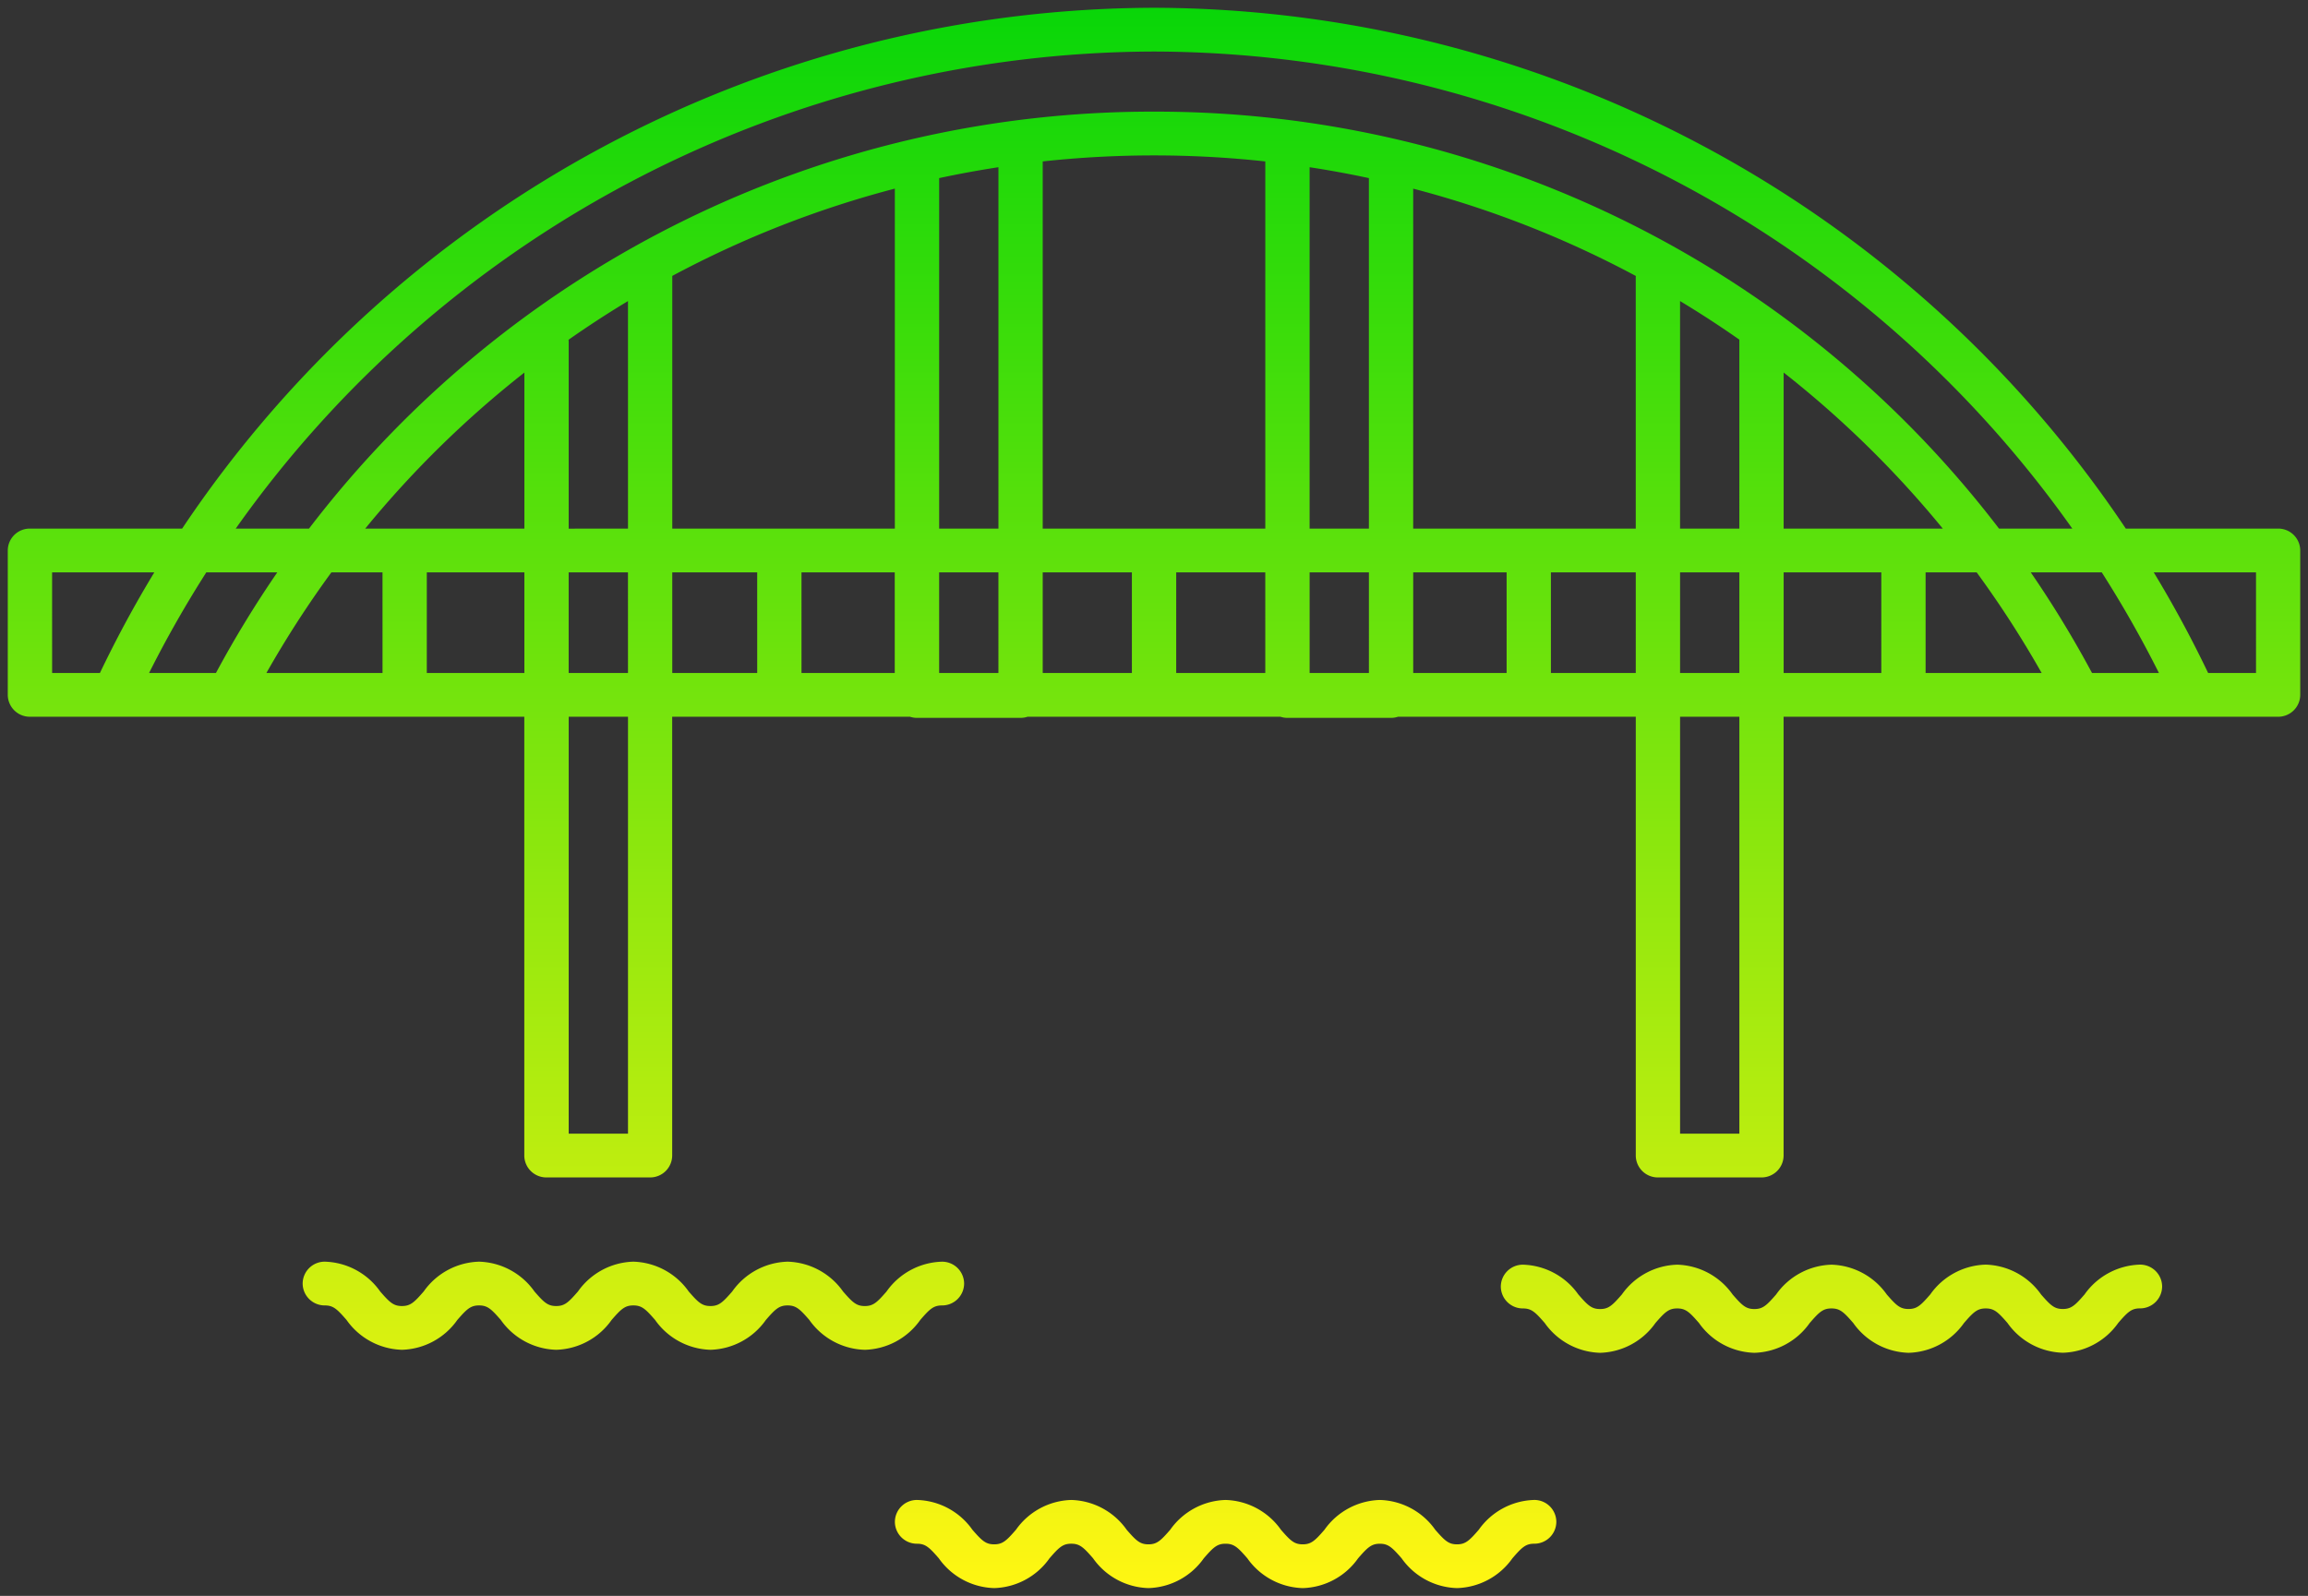 <svg xmlns="http://www.w3.org/2000/svg" xmlns:xlink="http://www.w3.org/1999/xlink" width="148.505" height="102.698" viewBox="0 0 148.505 102.698"><rect x="0" y="0" width="148.505" height="102.698" fill="#333333" stroke="none"/><defs><linearGradient id="a" x1="0.5" x2="0.5" y2="1" gradientUnits="objectBoundingBox"><stop offset="0" stop-color="#00d508"/><stop offset="1" stop-color="#fff612"/></linearGradient></defs><g transform="translate(-1048.5 -2018.163)"><path d="M-4695.315,99.781c-.616-.708-.861-.938-1.4-.938s-.786.23-1.4.937a4.512,4.512,0,0,1-3.564,1.918,4.513,4.513,0,0,1-3.564-1.919c-.614-.708-.858-.937-1.4-.937s-.786.23-1.4.937a4.511,4.511,0,0,1-3.564,1.918,4.509,4.509,0,0,1-3.563-1.919c-.615-.708-.859-.937-1.4-.937s-.785.228-1.4.937a4.508,4.508,0,0,1-3.563,1.919,4.51,4.51,0,0,1-3.562-1.918c-.615-.708-.86-.937-1.4-.937a1.417,1.417,0,0,1-1.425-1.408,1.417,1.417,0,0,1,1.425-1.408,4.51,4.51,0,0,1,3.564,1.919c.616.708.859.936,1.4.936s.785-.228,1.4-.936a4.509,4.509,0,0,1,3.563-1.919,4.51,4.51,0,0,1,3.563,1.919c.615.708.859.936,1.4.936s.786-.229,1.4-.937a4.513,4.513,0,0,1,3.563-1.918,4.513,4.513,0,0,1,3.563,1.918c.615.708.858.937,1.4.937s.787-.229,1.4-.937a4.513,4.513,0,0,1,3.563-1.918,4.512,4.512,0,0,1,3.565,1.918c.617.708.862.937,1.4.937s.788-.229,1.4-.938a4.517,4.517,0,0,1,3.566-1.918,1.416,1.416,0,0,1,1.425,1.408,1.416,1.416,0,0,1-1.425,1.408c-.543,0-.788.23-1.4.938a4.516,4.516,0,0,1-3.565,1.918A4.515,4.515,0,0,1-4695.315,99.781Zm38.985-15.143c-.616-.709-.861-.937-1.4-.937s-.786.228-1.4.937a4.512,4.512,0,0,1-3.564,1.918,4.509,4.509,0,0,1-3.562-1.919c-.614-.708-.858-.936-1.4-.936s-.786.228-1.4.936a4.511,4.511,0,0,1-3.564,1.919,4.509,4.509,0,0,1-3.562-1.919c-.615-.708-.859-.936-1.4-.936s-.785.228-1.4.936a4.506,4.506,0,0,1-3.562,1.919,4.511,4.511,0,0,1-3.563-1.919c-.615-.708-.859-.936-1.4-.936a1.417,1.417,0,0,1-1.425-1.408,1.417,1.417,0,0,1,1.425-1.408,4.514,4.514,0,0,1,3.563,1.918c.615.708.858.937,1.4.937s.785-.229,1.4-.937a4.511,4.511,0,0,1,3.563-1.918,4.511,4.511,0,0,1,3.563,1.918c.615.708.859.937,1.4.937s.785-.229,1.4-.937a4.51,4.51,0,0,1,3.563-1.918A4.512,4.512,0,0,1-4664.1,82.8c.615.708.859.937,1.4.937s.786-.229,1.4-.937a4.509,4.509,0,0,1,3.563-1.918,4.512,4.512,0,0,1,3.565,1.918c.616.708.861.937,1.4.937s.787-.229,1.4-.938a4.519,4.519,0,0,1,3.566-1.918,1.417,1.417,0,0,1,1.425,1.408,1.417,1.417,0,0,1-1.425,1.408c-.543,0-.788.228-1.4.937a4.515,4.515,0,0,1-3.565,1.918A4.514,4.514,0,0,1-4656.331,84.638Zm-77.093-.194c-.616-.709-.861-.937-1.4-.937s-.787.228-1.4.937a4.511,4.511,0,0,1-3.563,1.918,4.508,4.508,0,0,1-3.562-1.919c-.615-.708-.86-.936-1.4-.936s-.786.228-1.4.936a4.511,4.511,0,0,1-3.564,1.919,4.511,4.511,0,0,1-3.563-1.919c-.615-.708-.859-.936-1.4-.936s-.785.228-1.4.936a4.509,4.509,0,0,1-3.563,1.919,4.512,4.512,0,0,1-3.563-1.919c-.615-.708-.859-.936-1.4-.936a1.417,1.417,0,0,1-1.425-1.408,1.417,1.417,0,0,1,1.425-1.408,4.511,4.511,0,0,1,3.563,1.918c.615.708.859.937,1.4.937s.786-.229,1.4-.937a4.509,4.509,0,0,1,3.562-1.918,4.514,4.514,0,0,1,3.564,1.918c.615.708.858.937,1.4.937s.785-.229,1.4-.937a4.511,4.511,0,0,1,3.564-1.918,4.51,4.51,0,0,1,3.562,1.919c.615.708.858.936,1.4.936s.786-.229,1.4-.937a4.512,4.512,0,0,1,3.564-1.918,4.517,4.517,0,0,1,3.566,1.918c.616.708.861.938,1.4.938s.788-.229,1.4-.937a4.514,4.514,0,0,1,3.566-1.918,1.417,1.417,0,0,1,1.425,1.408,1.417,1.417,0,0,1-1.425,1.408c-.543,0-.788.228-1.4.937a4.513,4.513,0,0,1-3.565,1.918A4.518,4.518,0,0,1-4733.424,84.444Zm54.6-9.174a1.417,1.417,0,0,1-1.425-1.408V45.624h-15.3a1.433,1.433,0,0,1-.449.072h-6.665a1.438,1.438,0,0,1-.45-.072h-16.272a1.441,1.441,0,0,1-.45.072h-6.666a1.435,1.435,0,0,1-.449-.072h-15.3V73.862a1.417,1.417,0,0,1-1.425,1.408h-6.665a1.417,1.417,0,0,1-1.426-1.408V45.624h-31.812A1.417,1.417,0,0,1-4785,44.216V34.924a1.416,1.416,0,0,1,1.425-1.408h9.794A75.48,75.48,0,0,1-4711.25,0a75.478,75.478,0,0,1,62.531,33.516h9.8a1.416,1.416,0,0,1,1.425,1.408v9.292a1.417,1.417,0,0,1-1.425,1.408h-31.818V73.862a1.417,1.417,0,0,1-1.425,1.408Zm1.425-2.816h3.815V45.624h-3.815Zm-71.51,0h3.816V45.624h-3.816Zm108.568-29.646V36.332h-6.581q1.9,3.133,3.5,6.476Zm-10.547,0h4.3a72.022,72.022,0,0,0-3.679-6.476h-4.568A69.343,69.343,0,0,1-4650.892,42.808Zm-3.246,0a66.491,66.491,0,0,0-4.182-6.476h-3.285v6.476Zm-10.317,0V36.332h-6.283v6.476Zm-9.133,0V36.332h-3.815v6.476Zm-12.126,0h5.46V36.332h-5.46Zm-2.85,0V36.332h-6.01v6.476Zm-8.86,0V36.332h-3.815v6.476Zm-12.4,0h5.732V36.332h-5.732Zm-2.851,0V36.332h-5.738v6.476Zm-8.588,0V36.332h-3.814v6.476Zm-12.671,0h6V36.332h-6Zm-2.85,0V36.332h-5.465v6.476Zm-8.315,0V36.332h-3.816v6.476Zm-6.666,0V36.332h-6.278v6.476Zm-9.128,0V36.332h-3.289a66.4,66.4,0,0,0-4.182,6.476Zm-15.017,0h4.3a69.347,69.347,0,0,1,3.948-6.476h-4.568A72.261,72.261,0,0,0-4775.908,42.808Zm-6.242,0h3.076q1.6-3.343,3.5-6.476h-6.577Zm129.986-9.292a72.6,72.6,0,0,0-59.085-30.7,72.6,72.6,0,0,0-59.087,30.7h4.717a68.273,68.273,0,0,1,54.37-26.832,68.27,68.27,0,0,1,54.369,26.832Zm-8.334,0a65.565,65.565,0,0,0-10.239-10.043V33.516h10.239Zm-13.089,0V21.357q-1.865-1.307-3.815-2.483V33.516Zm-6.666,0V17.4c0-.047,0-.094.007-.14a65.294,65.294,0,0,0-14.327-5.62V33.516h14.32Zm-17.17,0V10.961q-1.891-.405-3.815-.7V33.516Zm-6.666,0V9.888a66.281,66.281,0,0,0-7.16-.387,66.317,66.317,0,0,0-7.162.387V33.516h14.321Zm-17.171,0V10.261q-1.923.295-3.814.7V33.516Zm-6.666,0V11.638a65.333,65.333,0,0,0-14.32,5.617V33.516h14.32Zm-17.17,0V18.875q-1.955,1.177-3.824,2.489a1.368,1.368,0,0,1,.008.156v12Zm-6.666,0V23.475A65.571,65.571,0,0,0-4762,33.516h10.238Z" transform="translate(5834 2018.663)" fill="url(#a)"/><path d="M-4691.75,102.2a5.008,5.008,0,0,1-3.939-2.085l0,0c-.613-.705-.725-.766-1.027-.766s-.412.061-1.024.765a5.007,5.007,0,0,1-3.941,2.09,5.005,5.005,0,0,1-3.937-2.086l0,0c-.61-.7-.722-.765-1.021-.765s-.412.061-1.023.765a5,5,0,0,1-3.941,2.091,5.005,5.005,0,0,1-3.94-2.09c-.611-.7-.723-.766-1.022-.766s-.412.061-1.023.765a5,5,0,0,1-3.941,2.091,5,5,0,0,1-3.94-2.09c-.612-.7-.724-.765-1.024-.765a1.918,1.918,0,0,1-1.925-1.908,1.919,1.919,0,0,1,1.925-1.908,5,5,0,0,1,3.941,2.091c.611.7.724.764,1.022.764s.412-.061,1.023-.765a5,5,0,0,1,3.94-2.091,5,5,0,0,1,3.939,2.091c.611.7.724.765,1.023.765s.412-.061,1.023-.765l0,0a5.005,5.005,0,0,1,3.937-2.086,5.006,5.006,0,0,1,3.938,2.089c.613.706.725.767,1.024.767s.413-.061,1.024-.765a5.008,5.008,0,0,1,3.941-2.09,5.006,5.006,0,0,1,3.943,2.09c.613.7.726.765,1.027.765s.415-.061,1.026-.766a5.013,5.013,0,0,1,3.943-2.09,1.919,1.919,0,0,1,1.925,1.908,1.918,1.918,0,0,1-1.925,1.908c-.3,0-.414.061-1.027.766A5.012,5.012,0,0,1-4691.75,102.2Zm-4.97-3.856c.781,0,1.148.381,1.782,1.11l0,0a4.033,4.033,0,0,0,3.185,1.742,4.034,4.034,0,0,0,3.187-1.745c.635-.731,1-1.111,1.783-1.111a.918.918,0,0,0,.925-.908.918.918,0,0,0-.925-.908,4.035,4.035,0,0,0-3.188,1.745c-.634.73-1,1.11-1.782,1.11s-1.147-.38-1.781-1.109a4.031,4.031,0,0,0-3.188-1.747,4.031,4.031,0,0,0-3.185,1.745c-.634.73-1,1.111-1.78,1.111s-1.144-.38-1.777-1.11a4.032,4.032,0,0,0-3.185-1.746,4.027,4.027,0,0,0-3.183,1.742l0,0c-.633.729-1,1.109-1.778,1.109s-1.145-.38-1.777-1.108a4.029,4.029,0,0,0-3.185-1.747,4.026,4.026,0,0,0-3.186,1.747c-.634.729-1,1.109-1.778,1.109s-1.144-.38-1.777-1.108a4.026,4.026,0,0,0-3.187-1.747.918.918,0,0,0-.925.908.918.918,0,0,0,.925.908c.778,0,1.145.38,1.779,1.109a4.028,4.028,0,0,0,3.185,1.746,4.027,4.027,0,0,0,3.186-1.747c.633-.729,1-1.109,1.778-1.109s1.145.38,1.777,1.109a4.029,4.029,0,0,0,3.186,1.747,4.029,4.029,0,0,0,3.187-1.746c.632-.729,1-1.109,1.778-1.109s1.144.38,1.776,1.109l0,0a4.03,4.03,0,0,0,3.183,1.743,4.031,4.031,0,0,0,3.187-1.746C-4697.865,98.723-4697.5,98.343-4696.72,98.343Zm43.955-11.287a5.009,5.009,0,0,1-3.943-2.09c-.611-.7-.724-.766-1.026-.766s-.413.061-1.024.765a5.007,5.007,0,0,1-3.941,2.09,5,5,0,0,1-3.939-2.09c-.611-.7-.723-.765-1.023-.765s-.413.061-1.023.764a5,5,0,0,1-3.942,2.092,5,5,0,0,1-3.939-2.09c-.612-.7-.724-.766-1.023-.766s-.412.061-1.024.765a5,5,0,0,1-3.939,2.091,5.005,5.005,0,0,1-3.938-2.089c-.612-.705-.725-.767-1.024-.767a1.919,1.919,0,0,1-1.925-1.908,1.918,1.918,0,0,1,1.925-1.908,5.006,5.006,0,0,1,3.936,2.085l0,.005c.612.7.724.766,1.022.766s.411-.061,1.023-.765a5.006,5.006,0,0,1,3.94-2.09,5,5,0,0,1,3.939,2.089c.613.7.725.766,1.023.766s.411-.061,1.024-.766a5,5,0,0,1,3.94-2.09,5,5,0,0,1,3.938,2.088c.613.707.725.768,1.024.768s.412-.061,1.025-.766a5,5,0,0,1,3.94-2.09,5.007,5.007,0,0,1,3.942,2.09c.613.7.726.766,1.027.766s.413-.061,1.026-.766l0,0a5.012,5.012,0,0,1,3.94-2.085,1.918,1.918,0,0,1,1.925,1.908,1.919,1.919,0,0,1-1.925,1.908c-.3,0-.415.061-1.027.765A5.012,5.012,0,0,1-4652.765,87.056Zm-4.97-3.856c.781,0,1.148.38,1.781,1.11a4.032,4.032,0,0,0,3.188,1.746,4.033,4.033,0,0,0,3.188-1.746c.634-.729,1-1.11,1.782-1.11a.918.918,0,0,0,.925-.908.918.918,0,0,0-.925-.908,4.034,4.034,0,0,0-3.186,1.743l0,0c-.634.729-1,1.109-1.78,1.109s-1.147-.38-1.781-1.109a4.033,4.033,0,0,0-3.188-1.747,4.029,4.029,0,0,0-3.186,1.746c-.635.729-1,1.109-1.78,1.109s-1.144-.38-1.776-1.109a4.032,4.032,0,0,0-3.186-1.747,4.029,4.029,0,0,0-3.186,1.746c-.635.729-1,1.109-1.779,1.109s-1.144-.38-1.777-1.109a4.03,4.03,0,0,0-3.185-1.746,4.029,4.029,0,0,0-3.185,1.745c-.635.73-1,1.111-1.779,1.111s-1.143-.38-1.777-1.109l0,0a4.03,4.03,0,0,0-3.182-1.742.918.918,0,0,0-.925.908.918.918,0,0,0,.925.908c.778,0,1.145.38,1.777,1.109a4.031,4.031,0,0,0,3.186,1.747,4.025,4.025,0,0,0,3.185-1.747c.634-.729,1-1.109,1.778-1.109s1.145.38,1.777,1.108a4.029,4.029,0,0,0,3.185,1.747,4.029,4.029,0,0,0,3.187-1.747c.632-.728,1-1.109,1.778-1.109s1.145.38,1.777,1.109a4.029,4.029,0,0,0,3.185,1.747,4.031,4.031,0,0,0,3.187-1.746C-4658.88,83.581-4658.514,83.2-4657.734,83.2Zm-72.124,3.662a5.012,5.012,0,0,1-3.94-2.087c-.615-.708-.728-.769-1.029-.769s-.414.061-1.024.765a5,5,0,0,1-3.941,2.091,5,5,0,0,1-3.94-2.092c-.611-.7-.723-.764-1.021-.764s-.413.061-1.023.764a5,5,0,0,1-3.942,2.091,5,5,0,0,1-3.937-2.087l0,0c-.611-.7-.724-.765-1.023-.765s-.412.061-1.022.764a5,5,0,0,1-3.94,2.091,5.006,5.006,0,0,1-3.939-2.09c-.612-.7-.725-.766-1.024-.766a1.919,1.919,0,0,1-1.925-1.908,1.919,1.919,0,0,1,1.925-1.908,5,5,0,0,1,3.938,2.087c.615.708.727.769,1.025.769s.412-.061,1.023-.765a5,5,0,0,1,3.939-2.09,5.007,5.007,0,0,1,3.938,2.087c.614.707.726.769,1.025.769s.411-.061,1.024-.766a5.006,5.006,0,0,1,3.941-2.09,5,5,0,0,1,3.939,2.091c.61.7.723.764,1.022.764s.412-.061,1.024-.766a5.008,5.008,0,0,1,3.941-2.09,5.012,5.012,0,0,1,3.942,2.089c.614.706.726.767,1.027.767s.414-.061,1.027-.766a5.01,5.01,0,0,1,3.943-2.09,1.919,1.919,0,0,1,1.925,1.908,1.919,1.919,0,0,1-1.925,1.908c-.3,0-.415.061-1.027.766A5.009,5.009,0,0,1-4729.858,86.862Zm-4.97-3.856c.78,0,1.147.38,1.781,1.109a4.038,4.038,0,0,0,3.188,1.746,4.031,4.031,0,0,0,3.188-1.746c.634-.729,1-1.109,1.782-1.109a.918.918,0,0,0,.925-.908.918.918,0,0,0-.925-.908,4.031,4.031,0,0,0-3.187,1.745c-.636.73-1,1.11-1.782,1.11s-1.147-.381-1.781-1.11a4.035,4.035,0,0,0-3.188-1.746,4.031,4.031,0,0,0-3.187,1.746c-.634.729-1,1.11-1.779,1.11s-1.145-.38-1.777-1.109a4.026,4.026,0,0,0-3.185-1.747,4.03,4.03,0,0,0-3.186,1.745c-.635.73-1,1.11-1.779,1.11s-1.144-.38-1.777-1.11a4.034,4.034,0,0,0-3.187-1.746,4.026,4.026,0,0,0-3.184,1.746c-.634.729-1,1.11-1.779,1.11s-1.144-.38-1.777-1.109a4.03,4.03,0,0,0-3.186-1.746.918.918,0,0,0-.925.908.918.918,0,0,0,.925.908c.778,0,1.145.38,1.777,1.108a4.032,4.032,0,0,0,3.186,1.747,4.026,4.026,0,0,0,3.186-1.747c.633-.729,1-1.109,1.777-1.109s1.145.38,1.777,1.108l0,0a4.027,4.027,0,0,0,3.183,1.744,4.029,4.029,0,0,0,3.187-1.747c.632-.728,1-1.109,1.778-1.109s1.144.38,1.776,1.108a4.024,4.024,0,0,0,3.185,1.747,4.029,4.029,0,0,0,3.186-1.746C-4735.975,83.387-4735.608,83.006-4734.828,83.006Zm62.665-7.237h-6.666a1.919,1.919,0,0,1-1.925-1.908V46.124h-14.722a1.936,1.936,0,0,1-.523.072h-6.665a1.936,1.936,0,0,1-.523-.072h-16.125a1.942,1.942,0,0,1-.523.072h-6.666a1.936,1.936,0,0,1-.523-.072h-14.723V73.862a1.919,1.919,0,0,1-1.925,1.908h-6.665a1.919,1.919,0,0,1-1.926-1.908V46.124h-31.312a1.918,1.918,0,0,1-1.925-1.908V34.924a1.918,1.918,0,0,1,1.925-1.908h9.528a75.9,75.9,0,0,1,11.979-13.825A76.423,76.423,0,0,1-4747.04,8.569a75.95,75.95,0,0,1,17.187-6.722A75.052,75.052,0,0,1-4711.25-.5a75.052,75.052,0,0,1,18.6,2.347,75.951,75.951,0,0,1,17.187,6.722,76.435,76.435,0,0,1,15.028,10.622,75.9,75.9,0,0,1,11.979,13.825h9.532A1.918,1.918,0,0,1-4637,34.924v9.292a1.918,1.918,0,0,1-1.925,1.908h-31.318V73.862A1.919,1.919,0,0,1-4672.163,75.77Zm-23.467-30.646h15.876V73.862a.918.918,0,0,0,.925.908h6.666a.918.918,0,0,0,.925-.908V45.124h32.318a.918.918,0,0,0,.925-.908V34.924a.918.918,0,0,0-.925-.908h-10.066l-.148-.222A74.9,74.9,0,0,0-4661.1,19.932a75.434,75.434,0,0,0-14.832-10.483,74.952,74.952,0,0,0-16.96-6.634A74.052,74.052,0,0,0-4711.25.5,74.052,74.052,0,0,0-4729.6,2.815a74.943,74.943,0,0,0-16.96,6.634A75.424,75.424,0,0,0-4761.4,19.932a74.878,74.878,0,0,0-11.969,13.862l-.148.222h-10.062a.918.918,0,0,0-.925.908v9.292a.918.918,0,0,0,.925.908h32.313V73.862a.918.918,0,0,0,.926.908h6.665a.918.918,0,0,0,.925-.908V45.124h15.877l.076.025a.934.934,0,0,0,.293.047h6.666a.942.942,0,0,0,.294-.047l.076-.025h16.432l.076.025a.938.938,0,0,0,.293.047H-4696a.933.933,0,0,0,.292-.046Zm22.542,27.83h-4.815V45.124h4.815Zm-3.815-1h2.815V46.124h-2.815Zm-67.694,1h-4.816V45.124h4.816Zm-3.816-1h2.816V46.124h-2.816Zm108.568-28.646h-3.9l-.136-.284c-1.046-2.187-2.216-4.352-3.477-6.433l-.459-.759h7.968Zm-3.267-1h2.267V36.832h-5.2C-4644.993,38.616-4644.009,40.453-4643.111,42.308Zm-2.671,1h-5.408l-.142-.263a69.1,69.1,0,0,0-3.919-6.429l-.538-.783H-4650l.147.231a72.813,72.813,0,0,1,3.7,6.521Zm-4.811-1h3.186c-.964-1.869-2.018-3.707-3.138-5.476h-3.351C-4652.716,38.6-4651.608,40.438-4650.593,42.308Zm-2.686,1h-8.825V35.832h4.039l.15.2a67.3,67.3,0,0,1,4.213,6.525Zm-7.825-1h6.1c-1.1-1.881-2.3-3.719-3.572-5.476h-2.53Zm-2.851,1h-7.283V35.832h7.283Zm-6.283-1h5.283V36.832h-5.283Zm-2.85,1h-4.815V35.832h4.815Zm-3.815-1h2.815V36.832h-2.815Zm-2.851,1h-6.46V35.832h6.46Zm-5.46-1h4.46V36.832h-4.46Zm-2.85,1h-7.01V35.832h7.01Zm-6.01-1h5.01V36.832h-5.01Zm-2.85,1h-4.815V35.832h4.815Zm-3.815-1h2.815V36.832h-2.815Zm-2.851,1h-6.732V35.832h6.732Zm-5.732-1h4.732V36.832h-4.732Zm-2.851,1h-6.738V35.832h6.738Zm-5.738-1h4.738V36.832h-4.738Zm-2.85,1h-4.814V35.832h4.814Zm-3.814-1h2.814V36.832h-2.814Zm-2.852,1h-7V35.832h7Zm-6-1h5V36.832h-5Zm-2.85,1h-6.465V35.832h6.465Zm-5.465-1h4.465V36.832h-4.465Zm-2.85,1h-4.816V35.832h4.816Zm-3.816-1h2.816V36.832h-2.816Zm-2.85,1h-7.278V35.832h7.278Zm-6.278-1h5.278V36.832h-5.278Zm-2.851,1h-8.829l.423-.746a67.1,67.1,0,0,1,4.213-6.525l.149-.2h4.043Zm-7.106-1h6.106V36.832h-2.535C-4765.2,38.586-4766.4,40.424-4767.5,42.308Zm-3.812,1h-5.408l.363-.724a72.96,72.96,0,0,1,3.7-6.521l.147-.231h5.792l-.538.783a69.123,69.123,0,0,0-3.919,6.429Zm-3.783-1h3.186c1.014-1.869,2.122-3.706,3.3-5.476h-3.352C-4773.078,38.607-4774.131,40.444-4775.093,42.308Zm-3.667,1h-3.891V35.832h7.964l-.46.759c-1.257,2.072-2.426,4.237-3.477,6.433Zm-2.891-1h2.262c.9-1.862,1.885-3.7,2.933-5.476h-5.195Zm130.452-8.292h-5.93l-.15-.2a68.052,68.052,0,0,0-10.792-11.191A67.8,67.8,0,0,0-4681,14.254,67.8,67.8,0,0,0-4695.562,9a68.447,68.447,0,0,0-15.687-1.819A68.448,68.448,0,0,0-4726.937,9a67.8,67.8,0,0,0-14.562,5.251,67.784,67.784,0,0,0-12.93,8.375,68.054,68.054,0,0,0-10.793,11.192l-.15.2h-5.93l.558-.789A73.137,73.137,0,0,1-4759.1,20.337a73.556,73.556,0,0,1,14.236-9.73,73.052,73.052,0,0,1,16.17-6.148,72.2,72.2,0,0,1,17.443-2.143,72.2,72.2,0,0,1,17.443,2.143,73.049,73.049,0,0,1,16.169,6.148,73.556,73.556,0,0,1,14.236,9.73,73.115,73.115,0,0,1,11.645,12.891Zm-5.436-1h3.5a72.179,72.179,0,0,0-10.92-11.926,72.551,72.551,0,0,0-14.042-9.6,72.05,72.05,0,0,0-15.948-6.064,71.2,71.2,0,0,0-17.2-2.114,71.2,71.2,0,0,0-17.2,2.114,72.031,72.031,0,0,0-15.948,6.064,72.539,72.539,0,0,0-14.043,9.6,72.159,72.159,0,0,0-10.921,11.926h3.5a69.051,69.051,0,0,1,10.8-11.16,68.792,68.792,0,0,1,13.122-8.5,68.794,68.794,0,0,1,14.777-5.328,69.451,69.451,0,0,1,15.917-1.845,69.446,69.446,0,0,1,15.917,1.845,68.8,68.8,0,0,1,14.777,5.328,68.776,68.776,0,0,1,13.121,8.5A69.031,69.031,0,0,1-4656.634,33.016Zm-2.809,1h-11.794V22.445l.809.636A66.2,66.2,0,0,1-4660.111,33.2Zm-10.794-1h8.673a65.22,65.22,0,0,0-8.673-8.5Zm-2.85,1h-4.815V17.99l.758.456c1.3.784,2.6,1.626,3.845,2.5l.213.149Zm-3.815-1h2.815v-11.4c-.92-.64-1.864-1.26-2.815-1.851Zm-2.851,1h-15.32V10.991l.626.164a65.9,65.9,0,0,1,14.437,5.663l.293.157-.032.331c0,.032,0,.063,0,.092Zm-14.32-1h13.32V17.554a64.9,64.9,0,0,0-13.32-5.266Zm-2.85,1h-4.815V9.678l.576.088c1.286.2,2.579.434,3.845.705l.4.085Zm-3.815-1h2.815V11.366c-.93-.193-1.874-.368-2.815-.52Zm-2.851,1h-15.321V9.439l.446-.048A67.071,67.071,0,0,1-4711.25,9a67.057,67.057,0,0,1,7.214.39l.446.048Zm-14.321-1h13.321V10.338a66.09,66.09,0,0,0-6.66-.337,66.118,66.118,0,0,0-6.662.337Zm-2.85,1h-4.814V10.556l.4-.085c1.267-.272,2.561-.509,3.844-.705l.576-.088Zm-3.814-1h2.814V10.846c-.94.153-1.884.327-2.814.52Zm-2.852,1h-15.32V16.956l.264-.141a65.9,65.9,0,0,1,14.43-5.66l.626-.164Zm-14.32-1h13.32V12.289a64.906,64.906,0,0,0-13.32,5.266Zm-2.85,1h-4.816v-12.5a.925.925,0,0,0,0-.1l-.034-.3.244-.171c1.248-.876,2.544-1.72,3.853-2.508l.758-.456Zm-3.816-1h2.816V19.767c-.954.593-1.9,1.213-2.816,1.852Zm-2.85,1h-11.792l.667-.817a66.179,66.179,0,0,1,10.316-10.118l.809-.636Zm-9.672-1h8.672v-8.5A65.241,65.241,0,0,0-4760.935,33.016Z" transform="translate(5834 2018.663)" fill="rgba(0,0,0,0)"/></g></svg>